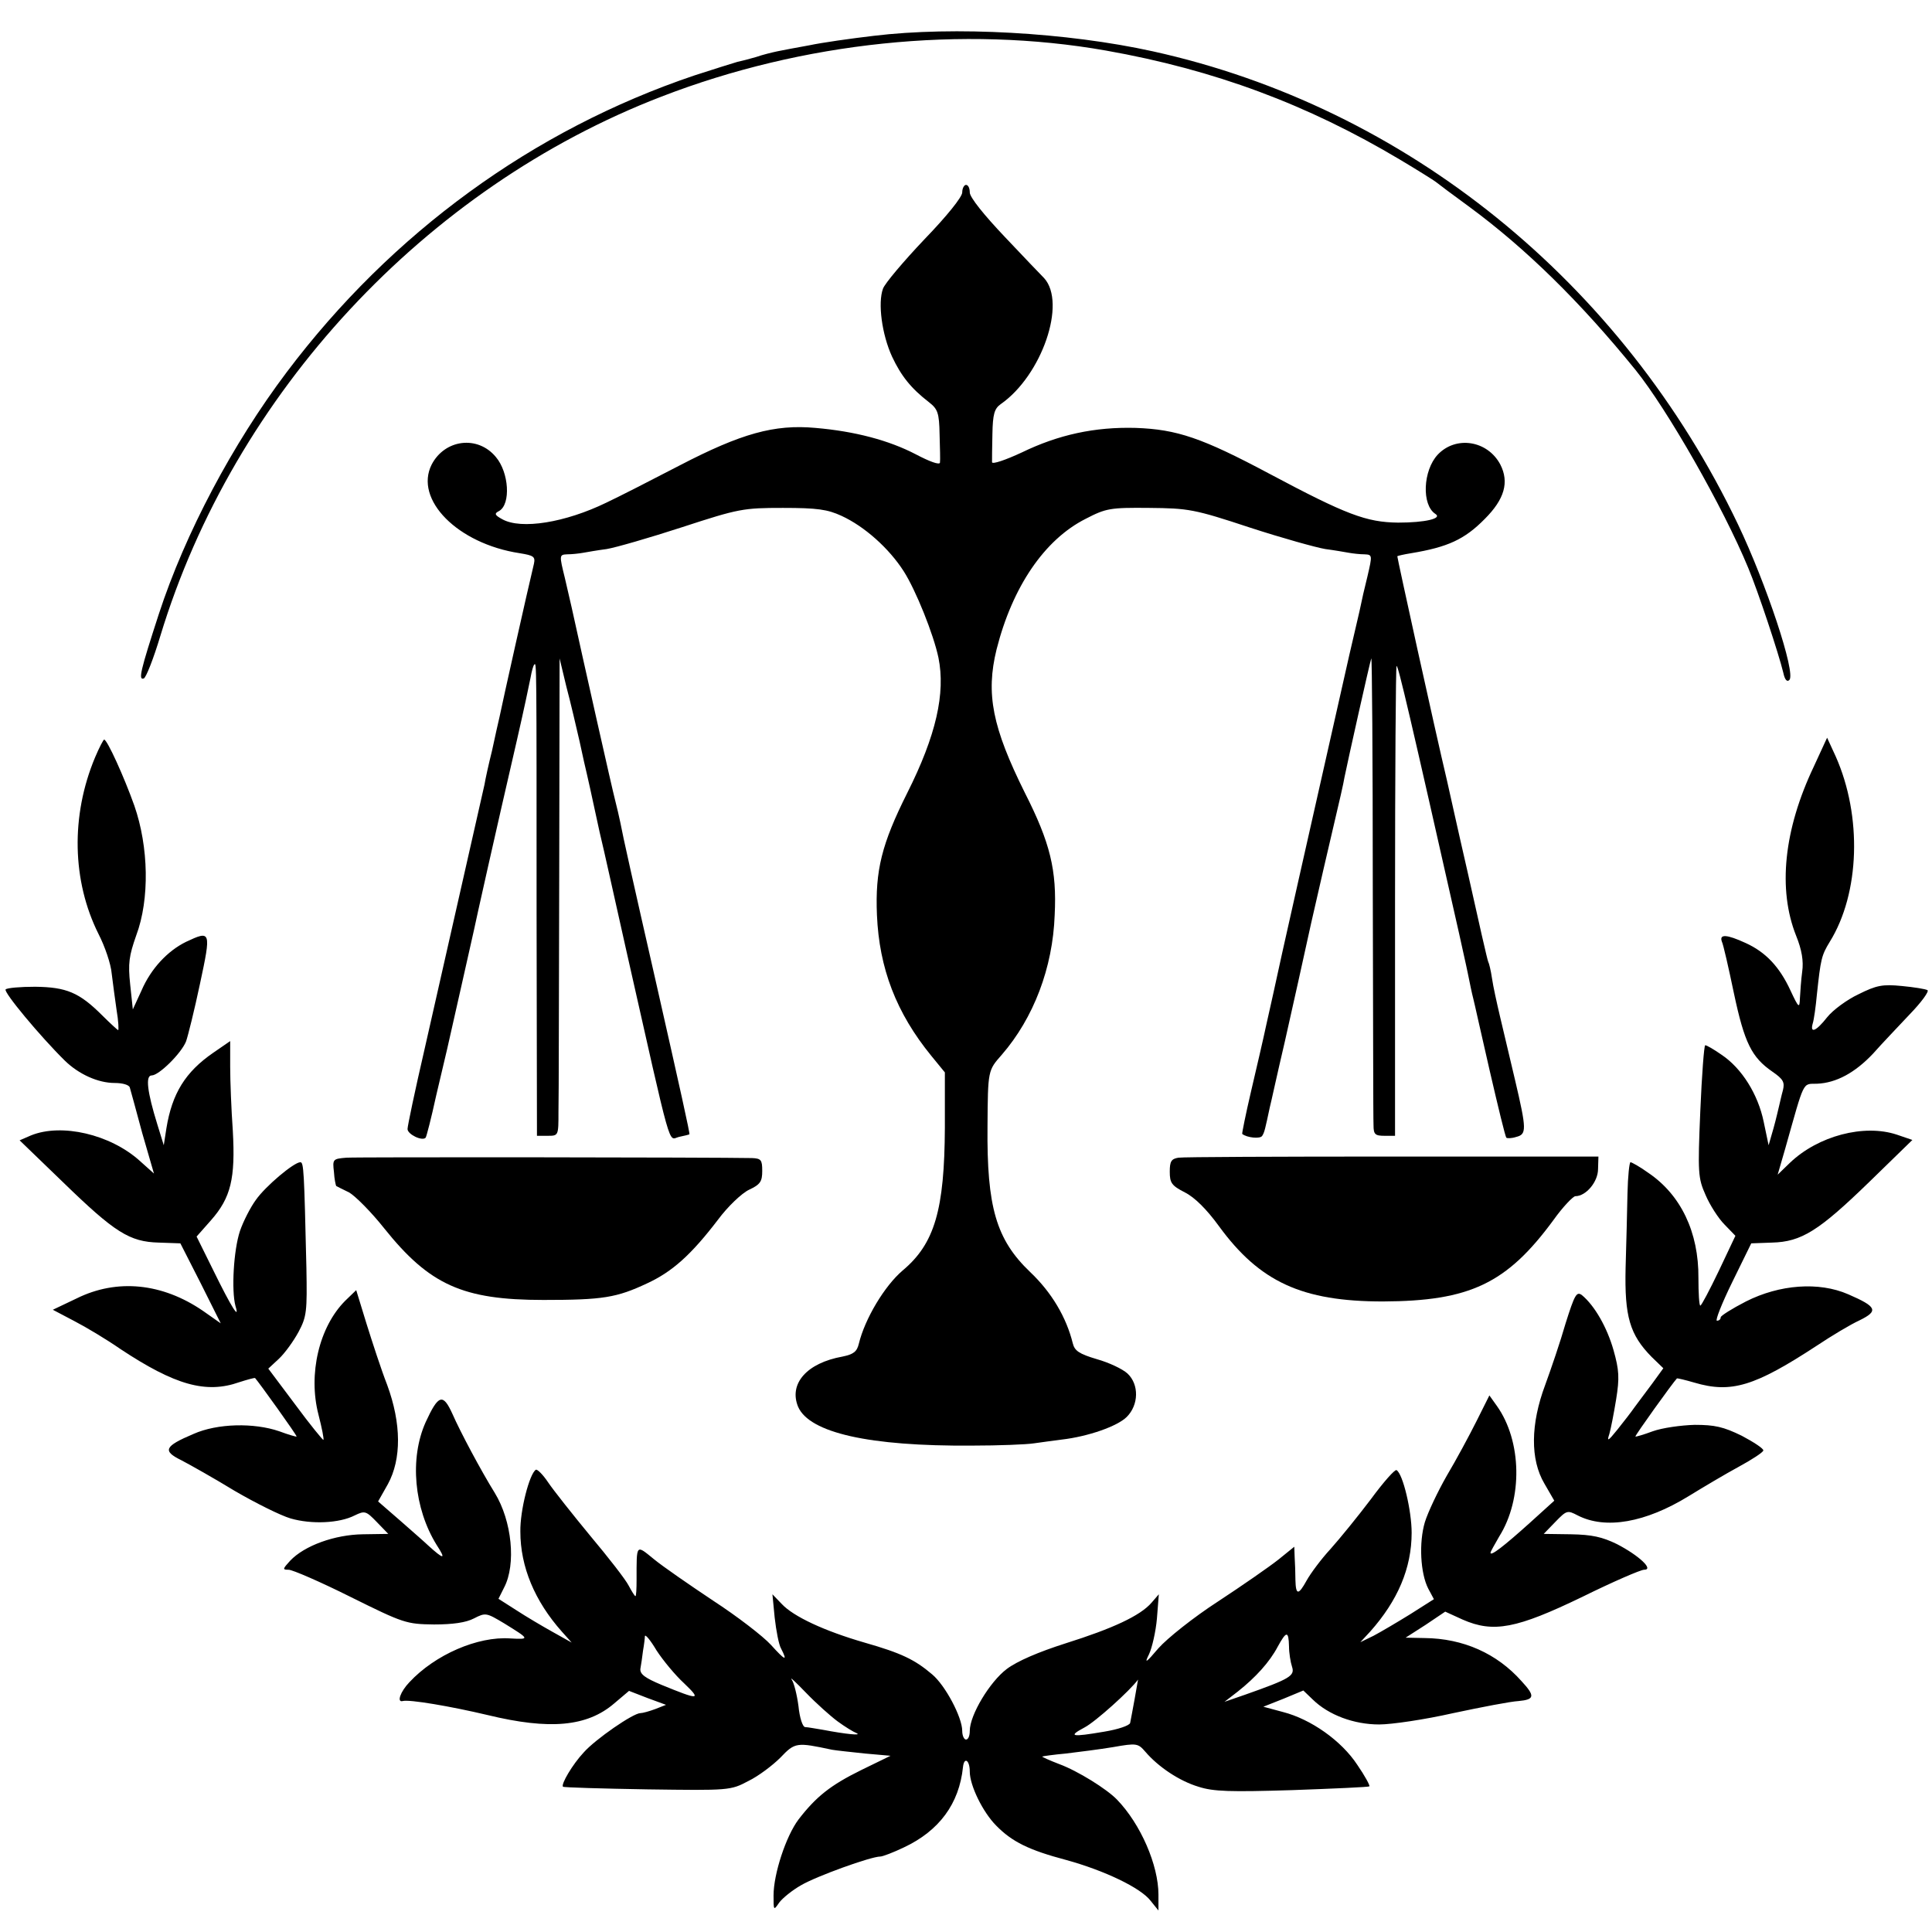 <?xml version="1.0" standalone="no"?>
<!DOCTYPE svg PUBLIC "-//W3C//DTD SVG 20010904//EN"
 "http://www.w3.org/TR/2001/REC-SVG-20010904/DTD/svg10.dtd">
<svg version="1.0" xmlns="http://www.w3.org/2000/svg"
 width="512pt" height="512pt" viewBox="0 0 512 512"
 preserveAspectRatio="xMidYMid meet">
<g transform="translate(0,512) scale(0.1,-0.1)"
fill="#000000" stroke="none">
<path d="M2315 5025 c-60 -7 -137 -18 -170 -25 -33 -6 -71 -13 -85 -16 -14 -3
-39 -9 -56 -15 -17 -5 -40 -11 -50 -13 -10 -3 -62 -19 -114 -36 -427 -144
-802 -417 -1080 -786 -144 -191 -269 -427 -339 -641 -49 -151 -55 -176 -40
-171 6 2 26 53 44 113 195 642 702 1188 1328 1429 375 145 798 189 1178 122
288 -51 534 -143 779 -289 47 -28 90 -55 95 -59 6 -5 46 -35 90 -67 149 -110
292 -250 439 -431 84 -104 233 -365 299 -525 26 -62 81 -228 93 -278 4 -19 10
-25 16 -19 18 18 -62 257 -136 412 -307 643 -880 1106 -1551 1254 -227 50
-526 67 -740 41z"/>
<path d="M2550 4610 c0 -12 -41 -63 -100 -124 -55 -58 -105 -117 -110 -131
-14 -38 -3 -121 24 -180 24 -51 50 -84 98 -121 23 -18 27 -28 28 -85 1 -35 2
-69 1 -75 -1 -7 -28 3 -64 22 -71 37 -161 61 -266 70 -109 10 -197 -15 -359
-99 -75 -39 -163 -84 -195 -99 -109 -53 -226 -72 -276 -44 -20 11 -22 15 -8
22 31 18 26 102 -9 143 -48 58 -135 47 -170 -20 -47 -93 69 -210 233 -235 37
-6 42 -9 38 -28 -16 -66 -84 -370 -91 -405 -3 -12 -12 -53 -20 -90 -9 -36 -18
-77 -20 -90 -5 -22 -41 -181 -159 -702 -25 -108 -45 -203 -45 -211 0 -14 39
-33 48 -23 2 2 15 52 28 112 14 59 27 115 29 123 11 47 67 298 71 315 4 20 57
258 114 504 17 74 33 149 36 165 3 17 7 32 10 35 6 6 6 9 6 -661 l1 -588 28 0
c29 0 29 0 29 63 1 34 1 319 2 632 l1 570 18 -75 c11 -41 26 -106 35 -145 8
-38 17 -77 19 -85 2 -8 6 -26 9 -40 3 -14 14 -65 25 -115 12 -49 43 -191 71
-315 123 -545 110 -500 139 -493 14 3 27 6 28 7 2 1 -25 122 -87 396 -62 272
-90 397 -96 430 -3 14 -9 41 -14 60 -7 26 -85 373 -115 510 -2 8 -10 43 -18
78 -15 61 -15 62 6 63 12 0 31 2 42 4 11 2 40 7 63 10 24 4 114 30 200 58 150
49 162 51 267 51 91 0 118 -4 155 -21 61 -28 126 -86 165 -147 32 -50 79 -167
92 -229 19 -94 -6 -206 -83 -359 -67 -134 -85 -204 -80 -323 6 -141 51 -259
144 -373 l36 -44 0 -146 c-1 -218 -27 -308 -112 -379 -48 -41 -100 -128 -116
-194 -5 -21 -14 -28 -43 -34 -95 -17 -143 -72 -118 -133 30 -69 188 -105 460
-103 72 0 146 3 165 6 19 3 53 7 74 10 69 8 147 35 172 60 32 32 33 86 2 115
-13 12 -49 29 -81 38 -47 14 -59 22 -64 42 -17 69 -56 135 -113 189 -90 86
-115 172 -113 386 1 149 1 148 38 190 84 97 135 230 140 370 6 119 -12 192
-79 324 -86 173 -104 262 -75 380 42 166 127 291 236 346 54 28 65 30 168 29
104 -1 119 -3 267 -52 86 -28 176 -53 200 -57 23 -3 52 -8 63 -10 11 -2 30 -4
41 -4 21 -1 21 -2 8 -58 -8 -32 -16 -67 -18 -78 -2 -11 -16 -69 -30 -130 -23
-103 -133 -588 -178 -790 -11 -49 -21 -97 -23 -105 -2 -8 -10 -46 -19 -85 -8
-38 -27 -119 -41 -179 -14 -60 -24 -110 -23 -111 12 -10 48 -14 53 -5 6 9 8
19 20 75 3 11 20 90 40 175 19 85 51 227 70 315 20 88 47 205 60 260 13 55 26
111 28 125 8 40 67 304 71 315 2 6 4 -264 4 -600 1 -335 1 -622 2 -637 0 -24
4 -28 29 -28 l28 0 0 620 c0 341 2 622 4 625 4 4 37 -138 166 -710 7 -33 18
-80 23 -105 5 -25 11 -54 14 -65 3 -11 22 -98 44 -193 22 -95 41 -174 44 -177
2 -2 14 -2 26 2 28 7 28 19 -3 151 -14 59 -32 135 -40 169 -8 34 -18 79 -21
100 -3 21 -8 41 -10 44 -2 3 -26 109 -54 235 -29 126 -53 236 -55 244 -33 139
-133 595 -132 596 1 1 18 5 37 8 96 16 141 36 195 91 52 52 65 97 41 144 -34
64 -118 77 -166 26 -39 -42 -43 -133 -6 -157 19 -12 -27 -23 -99 -23 -84 1
-137 21 -340 129 -180 96 -246 118 -355 122 -109 3 -205 -18 -302 -65 -43 -20
-78 -32 -79 -26 0 5 0 39 1 75 1 52 5 67 22 79 109 76 175 268 115 334 -7 7
-54 56 -104 109 -55 58 -93 105 -93 118 0 11 -4 20 -10 20 -5 0 -10 -9 -10
-20z"/>
<path d="M252 3113 c-65 -155 -61 -328 9 -468 17 -33 33 -80 35 -105 3 -25 9
-69 13 -97 5 -29 6 -53 4 -53 -1 0 -21 18 -42 39 -61 61 -95 75 -178 76 -39 0
-74 -3 -78 -7 -7 -6 91 -124 157 -189 37 -36 88 -59 132 -59 21 0 38 -5 40
-12 2 -7 17 -61 33 -121 l31 -107 -38 34 c-78 70 -207 100 -288 67 l-30 -13
115 -111 c137 -133 176 -158 254 -160 l57 -2 54 -106 53 -106 -47 33 c-108 74
-228 86 -335 33 l-63 -30 57 -30 c31 -16 86 -49 122 -74 145 -96 227 -119 315
-88 22 7 40 12 42 11 10 -11 112 -153 110 -155 -1 -1 -22 5 -46 14 -67 23
-164 21 -227 -7 -78 -33 -83 -45 -32 -70 23 -12 87 -48 141 -81 55 -32 121
-65 148 -73 55 -16 129 -13 170 8 27 13 30 12 59 -18 l30 -31 -67 -1 c-75 -1
-155 -30 -193 -70 -20 -22 -21 -24 -4 -24 10 0 84 -32 164 -72 141 -70 148
-72 221 -73 50 0 85 5 106 16 31 16 33 15 80 -13 68 -42 69 -43 16 -40 -86 6
-199 -43 -267 -116 -24 -25 -34 -54 -18 -50 17 5 128 -14 225 -37 165 -40 264
-31 336 31 l39 33 49 -19 49 -18 -28 -11 c-16 -6 -34 -11 -40 -11 -19 0 -119
-69 -150 -104 -30 -32 -61 -85 -55 -91 2 -2 103 -5 223 -7 217 -3 221 -3 268
22 27 13 65 42 85 62 39 41 43 41 137 21 11 -2 50 -6 87 -10 l68 -6 -78 -38
c-81 -40 -119 -70 -166 -131 -33 -44 -66 -144 -66 -201 0 -40 0 -41 15 -19 9
12 35 33 58 46 41 24 185 76 210 76 6 0 35 11 62 24 94 44 147 116 157 213 3
28 18 19 18 -12 0 -37 35 -108 70 -143 42 -43 87 -65 185 -91 102 -28 198 -74
224 -108 l21 -26 0 42 c0 78 -47 187 -110 252 -27 28 -104 76 -153 94 -26 10
-46 19 -45 20 2 1 30 5 63 8 33 4 89 11 125 17 62 11 66 10 85 -12 35 -41 91
-78 141 -93 40 -13 84 -14 249 -9 110 4 202 8 204 10 2 2 -12 28 -32 57 -42
64 -123 121 -197 140 l-52 14 53 21 53 22 25 -24 c42 -41 109 -66 176 -66 33
0 121 13 196 30 75 16 153 31 173 32 43 4 45 13 8 53 -65 73 -154 113 -257
114 l-50 1 53 34 52 35 46 -21 c82 -36 143 -24 317 60 81 40 155 72 164 72 27
0 -14 38 -72 68 -39 19 -66 25 -122 26 l-72 1 31 32 c30 31 32 31 59 17 74
-38 180 -19 294 51 39 24 98 59 133 78 35 19 64 38 65 43 1 5 -25 22 -57 39
-49 24 -72 29 -125 29 -36 -1 -86 -8 -111 -17 -24 -9 -45 -15 -46 -14 -2 2
100 144 110 154 1 1 22 -4 46 -11 98 -29 160 -10 325 98 39 26 89 56 113 67
51 25 46 36 -30 69 -78 34 -182 26 -271 -19 -37 -19 -67 -38 -67 -42 0 -5 -4
-9 -10 -9 -5 0 13 46 41 103 l50 102 55 2 c78 2 124 31 257 160 l115 112 -41
14 c-87 29 -209 -3 -284 -75 l-32 -31 20 69 c52 184 45 171 84 172 51 2 101
29 149 80 22 25 66 71 97 104 31 32 52 61 47 64 -5 3 -36 8 -68 11 -51 5 -67
2 -115 -22 -30 -14 -68 -42 -83 -61 -29 -37 -46 -44 -38 -16 3 9 8 44 11 77
10 93 12 103 34 139 80 129 86 333 16 491 l-23 50 -35 -76 c-80 -168 -96 -326
-47 -449 15 -37 20 -67 16 -95 -3 -22 -5 -53 -6 -70 -1 -28 -3 -27 -25 20 -29
63 -66 102 -119 126 -50 23 -70 24 -63 4 4 -8 18 -70 32 -137 28 -132 47 -170
102 -208 29 -20 33 -28 28 -49 -4 -14 -8 -33 -10 -41 -2 -8 -8 -35 -15 -60
l-13 -45 -13 62 c-15 73 -58 142 -112 178 -20 14 -39 25 -43 25 -3 0 -9 -79
-13 -174 -7 -165 -6 -178 14 -223 11 -26 34 -62 50 -78 l29 -30 -44 -93 c-24
-50 -46 -92 -49 -92 -3 0 -5 33 -5 73 1 122 -47 221 -133 279 -22 16 -44 28
-47 28 -3 0 -7 -37 -8 -83 -1 -45 -3 -134 -5 -197 -3 -129 11 -177 69 -236
l31 -30 -29 -40 c-16 -21 -37 -50 -47 -63 -9 -13 -30 -40 -46 -60 -25 -31 -28
-32 -21 -11 4 14 12 55 18 92 9 56 8 77 -7 130 -17 60 -50 118 -84 146 -14 10
-19 1 -43 -75 -14 -49 -39 -122 -54 -163 -39 -104 -40 -198 -2 -262 l26 -45
-64 -58 c-70 -63 -105 -90 -105 -80 0 3 11 22 23 43 63 100 60 253 -6 346
l-20 28 -34 -68 c-19 -38 -54 -103 -79 -145 -24 -42 -50 -97 -58 -123 -16 -54
-12 -135 9 -176 l15 -28 -63 -40 c-34 -21 -78 -47 -97 -57 l-35 -17 26 28 c73
82 110 168 110 262 0 58 -23 156 -40 166 -4 3 -35 -32 -68 -77 -34 -45 -82
-104 -107 -132 -25 -27 -53 -65 -63 -83 -22 -40 -29 -40 -30 1 0 17 -1 45 -2
60 l-1 28 -42 -34 c-24 -19 -96 -69 -160 -111 -65 -42 -135 -98 -158 -124 -33
-39 -38 -42 -25 -16 8 17 18 60 21 95 l5 64 -19 -22 c-30 -35 -104 -69 -228
-108 -72 -23 -128 -47 -156 -68 -45 -34 -98 -122 -98 -164 0 -13 -4 -23 -10
-23 -5 0 -10 10 -10 23 0 36 -45 121 -80 150 -46 39 -81 56 -179 84 -107 31
-188 69 -219 102 l-25 26 6 -62 c4 -35 11 -72 17 -82 18 -35 11 -32 -27 10
-21 23 -90 76 -153 117 -63 42 -134 91 -157 110 -48 39 -46 42 -46 -55 0 -24
-1 -43 -3 -43 -2 0 -10 13 -18 28 -8 16 -54 75 -101 131 -47 57 -97 120 -112
142 -14 21 -29 36 -33 34 -17 -11 -42 -108 -41 -164 0 -93 38 -184 110 -265
l26 -29 -50 28 c-27 15 -71 41 -97 58 l-47 30 15 30 c32 61 21 176 -25 251
-36 58 -91 161 -112 209 -25 55 -37 52 -71 -22 -43 -96 -31 -228 29 -325 26
-40 20 -40 -23 -1 -6 6 -38 34 -71 63 l-61 53 26 46 c36 66 36 160 -2 263 -16
41 -40 115 -55 163 l-27 88 -29 -28 c-69 -69 -99 -194 -71 -302 9 -35 15 -65
13 -67 -1 -1 -35 40 -74 93 l-72 96 28 26 c16 15 39 47 52 71 22 41 23 55 21
170 -6 257 -7 280 -16 280 -17 0 -93 -64 -118 -100 -14 -19 -33 -56 -42 -82
-17 -51 -23 -158 -12 -199 12 -39 -10 -5 -59 95 l-44 89 38 43 c53 60 65 111
58 237 -4 56 -7 133 -7 170 l0 68 -45 -31 c-74 -51 -109 -108 -124 -200 l-7
-45 -17 55 c-27 87 -32 130 -15 130 19 0 78 58 91 90 5 14 22 82 37 153 30
140 29 142 -37 111 -49 -24 -93 -71 -118 -129 l-23 -50 -7 66 c-6 56 -3 76 16
130 36 96 33 235 -5 344 -27 76 -72 175 -80 175 -2 0 -13 -21 -24 -47z m1561
-2454 c47 -45 40 -45 -60 -4 -43 18 -57 28 -56 42 2 10 5 32 7 48 3 17 5 34 5
39 1 6 15 -11 31 -38 17 -26 49 -65 73 -87z m1603 98 c0 -17 4 -42 8 -54 8
-24 -5 -32 -124 -74 l-55 -19 35 27 c48 38 85 79 106 119 23 42 29 43 30 1z
m-1196 -199 c19 -14 42 -28 50 -31 15 -7 -27 -3 -90 9 -19 3 -40 7 -46 7 -7 0
-15 25 -18 56 -4 30 -12 62 -18 70 -6 9 11 -7 38 -35 27 -28 65 -62 84 -76z
m787 60 c-5 -29 -11 -58 -12 -64 -2 -7 -32 -17 -68 -23 -88 -15 -98 -13 -53
11 29 15 121 98 142 127 0 1 -4 -23 -9 -51z"/>
<path d="M918 2052 c-36 -3 -37 -4 -33 -38 1 -19 5 -36 6 -37 2 -1 17 -9 34
-17 16 -9 59 -52 93 -95 120 -150 208 -190 422 -190 158 0 194 6 275 44 67 31
117 76 188 169 26 35 63 70 82 79 30 14 35 22 35 50 0 29 -3 33 -27 34 -98 2
-1045 3 -1075 1z"/>
<path d="M3123 2052 c-19 -3 -23 -10 -23 -37 0 -30 5 -37 40 -55 26 -13 58
-45 90 -89 108 -148 220 -200 435 -200 230 1 328 47 452 216 25 35 52 63 58
63 28 0 60 38 60 72 l1 33 -546 0 c-300 0 -555 -1 -567 -3z"/>
</g>
</svg>
